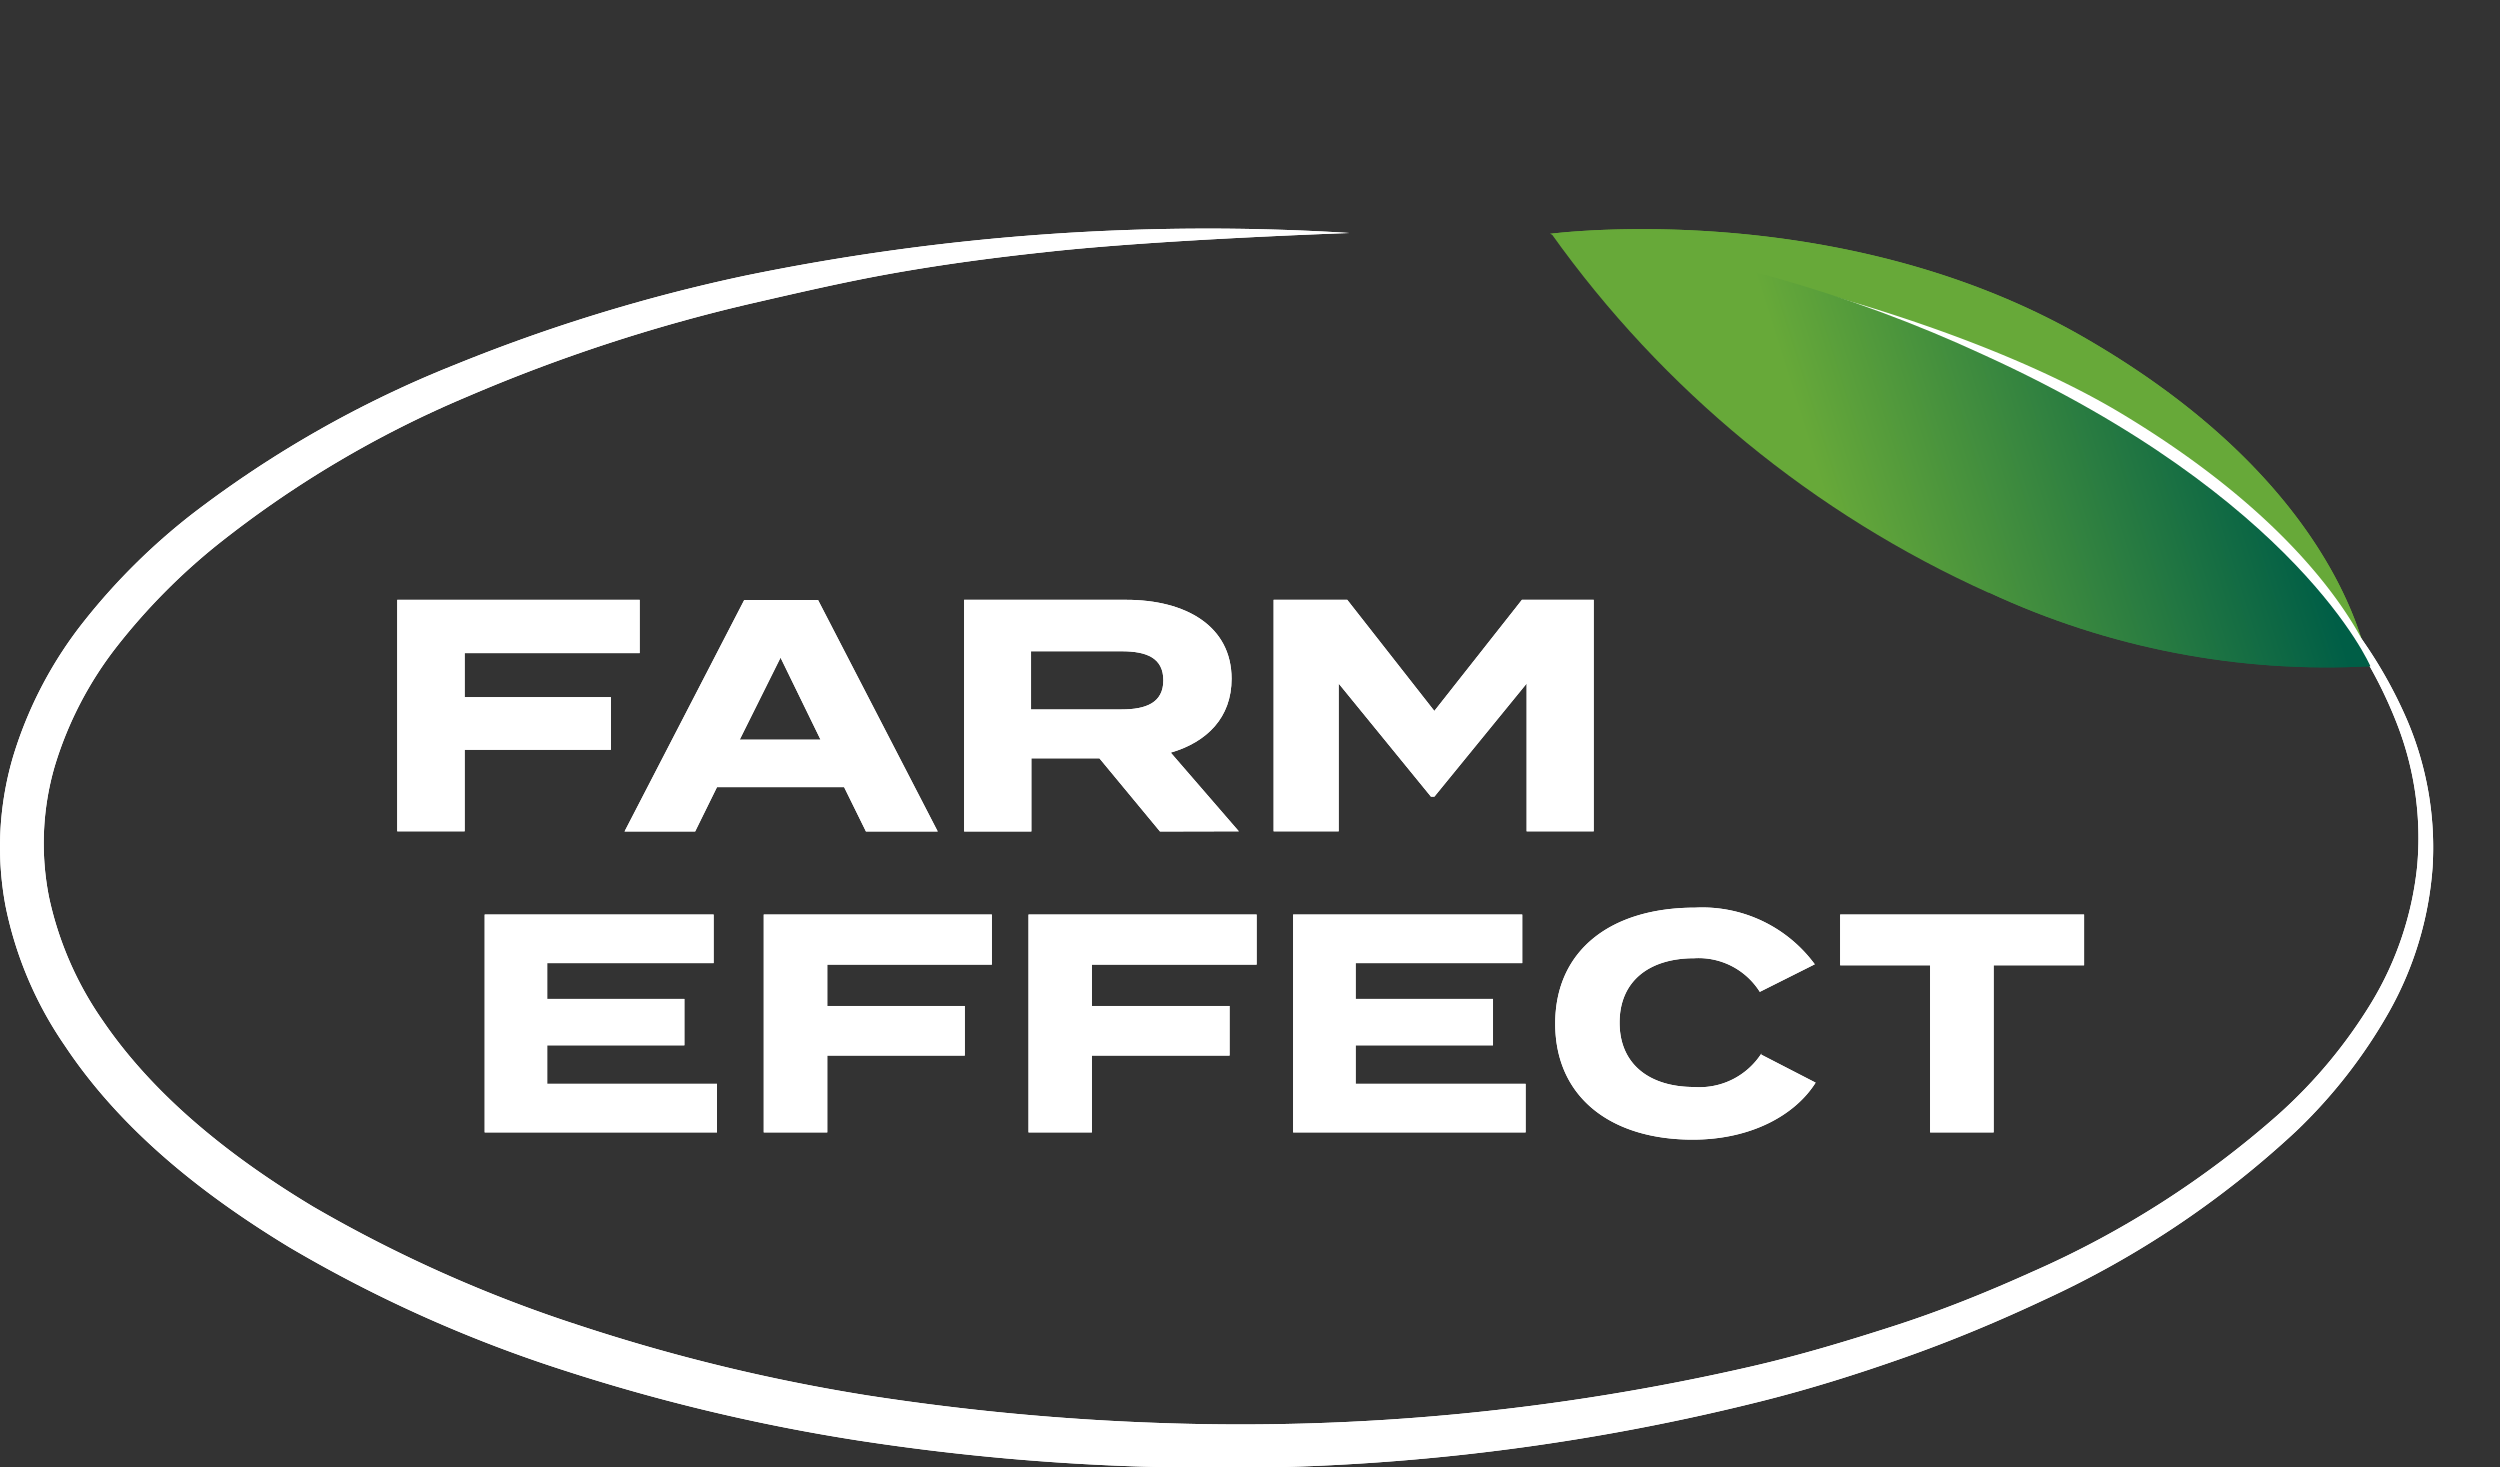 <svg xmlns="http://www.w3.org/2000/svg" xmlns:xlink="http://www.w3.org/1999/xlink" viewBox="0 0 148.71 87.28" width="148.71" height="87.28"><rect x="0" y="0" width="148.71" height="87.28" fill="#333333" stroke="none"/><defs><style>.cls-1{fill:none;}.cls-2{fill:#fff;}.cls-3{fill:#67a939;}.cls-4{clip-path:url(#clip-path);}.cls-5{fill:url(#Nepojmenovaný_přechod);}.cls-6{clip-path:url(#clip-path-2);}.cls-7{fill:url(#Nepojmenovaný_přechod_2);}</style><clipPath id="clip-path"><path class="cls-1" d="M118.34,35.26A47.72,47.72,0,0,0,141,39.63s-4.36-10-23.09-18.52a83.64,83.64,0,0,0-25.62-7.2,64.39,64.39,0,0,0,26,21.35"/></clipPath><linearGradient id="Nepojmenovan&#xFD;_p&#x159;echod" y1="87.27" x2="1" y2="87.27" gradientTransform="matrix(33.5, 0, 0, -33.5, 102.94, 2950.97)" gradientUnits="userSpaceOnUse"><stop offset="0" stop-color="#67a939"/><stop offset="0.16" stop-color="#67a939"/><stop offset="0.96" stop-color="#005d46"/><stop offset="1" stop-color="#005d46"/></linearGradient><clipPath id="clip-path-2"><path class="cls-1" d="M118.34,35.26A47.52,47.52,0,0,0,141,39.63s-4.29-10-23-18.52a83.64,83.64,0,0,0-25.62-7.2,64.39,64.39,0,0,0,26,21.35"/></clipPath><linearGradient id="Nepojmenovan&#xFD;_p&#x159;echod_2" y1="87.27" x2="1" y2="87.27" gradientTransform="matrix(33.44, 0, 0, -33.44, 102.92, 2945.98)" gradientUnits="userSpaceOnUse"><stop offset="0" stop-color="#67a939"/><stop offset="0.16" stop-color="#67a939"/><stop offset="0.96" stop-color="#005e46"/><stop offset="1" stop-color="#005e46"/></linearGradient></defs><title>logo-header</title><g id="Vrstva_2" data-name="Vrstva 2"><g id="Vrstva_1-2" data-name="Vrstva 1"><polygon class="cls-2" points="27.64 38.85 27.64 41.47 36.34 41.47 36.34 44.6 27.64 44.6 27.64 49.45 23.63 49.45 23.63 35.68 38.05 35.68 38.05 38.85 27.64 38.85"/><path class="cls-2" d="M50.21,46.82H42.65l-1.3,2.64H37.15l7.12-13.77h4.39l7.12,13.77H51.51ZM48.81,44l-2.38-4.88L44,44Z"/><path class="cls-2" d="M69,49.46,65.4,45.11H61.35v4.35h-4V35.68H67c3.52,0,6.26,1.55,6.26,4.7,0,2.3-1.46,3.76-3.62,4.39l4.05,4.68ZM66.72,42.2c1.44,0,2.48-.39,2.48-1.73s-1-1.73-2.48-1.73H61.33V42.2Z"/><polygon class="cls-2" points="94.8 35.68 94.8 49.45 90.81 49.45 90.81 40.66 85.32 47.39 85.12 47.39 79.63 40.66 79.63 49.45 75.76 49.45 75.76 35.68 80.14 35.68 85.32 42.29 90.53 35.68 94.8 35.68"/><polygon class="cls-2" points="42.65 64.47 42.65 67.36 28.83 67.36 28.83 54.4 42.45 54.4 42.45 57.29 32.55 57.29 32.55 59.42 40.71 59.42 40.71 62.18 32.55 62.18 32.55 64.47 42.65 64.47"/><polygon class="cls-2" points="49.21 57.38 49.21 59.84 57.39 59.84 57.39 62.79 49.21 62.79 49.21 67.36 45.43 67.36 45.43 54.4 59 54.4 59 57.38 49.21 57.38"/><polygon class="cls-2" points="64.95 57.38 64.95 59.84 73.14 59.84 73.14 62.79 64.95 62.79 64.95 67.36 61.18 67.36 61.18 54.4 74.75 54.4 74.75 57.38 64.95 57.38"/><polygon class="cls-2" points="90.75 64.47 90.75 67.36 76.92 67.36 76.92 54.4 90.55 54.4 90.55 57.29 80.64 57.29 80.64 59.42 88.81 59.42 88.81 62.18 80.64 62.18 80.64 64.47 90.75 64.47"/><path class="cls-2" d="M104.76,62.73,108,64.4c-1.2,1.91-3.81,3.39-7.31,3.39-4.89,0-8.18-2.54-8.18-6.9s3.3-6.9,8.33-6.9a8.31,8.31,0,0,1,7.11,3.37L104.68,59a4.3,4.3,0,0,0-3.9-2c-2.67,0-4.44,1.35-4.44,3.83s1.78,3.83,4.44,3.83a4.38,4.38,0,0,0,4-2"/><polygon class="cls-2" points="123.97 57.42 118.59 57.42 118.59 67.36 114.81 67.36 114.81 57.42 109.46 57.42 109.46 54.4 123.97 54.4 123.97 57.42"/><path class="cls-2" d="M138.23,35.22a27,27,0,0,1,4.92,7.53,19.3,19.3,0,0,1,1.55,8.84,20.55,20.55,0,0,1-2.59,8.6,30.65,30.65,0,0,1-5.53,7.1,56.56,56.56,0,0,1-14.92,10c-2.72,1.28-5.49,2.44-8.32,3.44s-5.69,1.9-8.61,2.63a132,132,0,0,1-35.67,3.91,139.36,139.36,0,0,1-17.92-1.57,113.12,113.12,0,0,1-17.51-4.16,80.86,80.86,0,0,1-16.42-7.35c-5.12-3.11-10-6.94-13.36-12A22.44,22.44,0,0,1,.33,53.9a19,19,0,0,1,.48-9,24.28,24.28,0,0,1,4.23-8,37.82,37.82,0,0,1,6.41-6.34,65.45,65.45,0,0,1,15.63-8.87,102.34,102.34,0,0,1,17.19-5.28,136.46,136.46,0,0,1,36-2.55S68.83,14.25,62.15,15c-3,.32-6,.72-8.94,1.24s-5.71,1.17-8.59,1.83a100.55,100.55,0,0,0-16.77,5.5,63.25,63.25,0,0,0-14.94,8.85,37.16,37.16,0,0,0-5.93,6,21.77,21.77,0,0,0-3.73,7.18,16.43,16.43,0,0,0-.33,7.78A20.24,20.24,0,0,0,6.1,60.69c3.08,4.53,7.64,8.15,12.55,11.1a81.74,81.74,0,0,0,15.87,7.07A110.23,110.23,0,0,0,51.57,83a146.54,146.54,0,0,0,17.55,1.65,135.59,135.59,0,0,0,35.07-3.37c2.87-.66,5.69-1.51,8.48-2.41s5.52-2,8.2-3.21a56.17,56.17,0,0,0,14.68-9.39,29.43,29.43,0,0,0,5.51-6.63,19.51,19.51,0,0,0,2.72-8.09A18.64,18.64,0,0,0,142.56,43,26.56,26.56,0,0,0,138,35.41Z"/><path class="cls-3" d="M140.93,39.63c-.15.18-1.07-10.44-17.05-19.61-14.61-8.38-31.68-6.11-31.68-6.11a117.92,117.92,0,0,1,30.08,12.19,139.26,139.26,0,0,1,18.65,13.53"/><path class="cls-2" d="M141.33,39.81c-.13.07-2.09-7.35-15.1-15.19-8.55-5.16-21-8-21-8s8.86,4.91,21,12.42a156.36,156.36,0,0,1,15.07,10.78"/><g class="cls-4"><rect class="cls-5" x="89.41" y="7.23" width="54.53" height="40.22" transform="translate(-2.84 36.14) rotate(-17.4)"/></g><polygon class="cls-2" points="27.64 38.85 27.64 41.47 36.34 41.47 36.34 44.6 27.64 44.6 27.64 49.45 23.63 49.45 23.63 35.68 38.05 35.68 38.05 38.85 27.64 38.85"/><path class="cls-2" d="M50.21,46.82H42.65l-1.3,2.64H37.15l7.12-13.77h4.39l7.12,13.77H51.51ZM48.81,44l-2.38-4.88L44,44Z"/><path class="cls-2" d="M69,49.46,65.4,45.11H61.35v4.35h-4V35.68H67c3.52,0,6.26,1.55,6.26,4.7,0,2.3-1.46,3.76-3.62,4.39l4.05,4.68ZM66.72,42.2c1.44,0,2.48-.39,2.48-1.73s-1-1.73-2.48-1.73H61.33V42.2Z"/><polygon class="cls-2" points="94.8 35.68 94.8 49.45 90.81 49.45 90.81 40.66 85.32 47.39 85.12 47.39 79.63 40.66 79.63 49.45 75.76 49.45 75.76 35.68 80.14 35.68 85.32 42.29 90.53 35.68 94.8 35.68"/><polygon class="cls-2" points="42.65 64.47 42.65 67.36 28.83 67.36 28.83 54.4 42.45 54.4 42.45 57.29 32.55 57.29 32.55 59.42 40.71 59.42 40.71 62.18 32.55 62.18 32.55 64.47 42.65 64.47"/><polygon class="cls-2" points="49.21 57.38 49.21 59.84 57.39 59.84 57.39 62.79 49.21 62.79 49.21 67.36 45.43 67.36 45.43 54.4 59 54.4 59 57.38 49.21 57.38"/><polygon class="cls-2" points="64.95 57.38 64.95 59.84 73.14 59.84 73.14 62.79 64.95 62.79 64.95 67.36 61.18 67.36 61.18 54.4 74.75 54.4 74.75 57.38 64.95 57.38"/><polygon class="cls-2" points="90.75 64.47 90.75 67.36 76.92 67.36 76.92 54.4 90.55 54.4 90.55 57.29 80.64 57.29 80.64 59.42 88.81 59.42 88.81 62.18 80.64 62.18 80.64 64.47 90.75 64.47"/><path class="cls-2" d="M104.76,62.73,108,64.4c-1.2,1.91-3.81,3.39-7.31,3.39-4.89,0-8.18-2.54-8.18-6.9s3.3-6.9,8.33-6.9a8.31,8.31,0,0,1,7.11,3.37L104.68,59a4.3,4.3,0,0,0-3.9-2c-2.67,0-4.44,1.35-4.44,3.83s1.78,3.83,4.44,3.83a4.38,4.38,0,0,0,4-2"/><polygon class="cls-2" points="123.97 57.42 118.59 57.42 118.59 67.36 114.81 67.36 114.81 57.42 109.46 57.42 109.46 54.4 123.97 54.4 123.97 57.42"/><path class="cls-2" d="M138.23,35.22a27,27,0,0,1,4.92,7.53,19.3,19.3,0,0,1,1.55,8.84,20.55,20.55,0,0,1-2.59,8.6,30.65,30.65,0,0,1-5.53,7.1,56.56,56.56,0,0,1-14.92,10c-2.72,1.28-5.49,2.44-8.32,3.44s-5.69,1.9-8.61,2.63a132,132,0,0,1-35.67,3.91,139.36,139.36,0,0,1-17.92-1.57,113.12,113.12,0,0,1-17.51-4.16,80.86,80.86,0,0,1-16.42-7.35c-5.12-3.11-10-6.94-13.36-12A22.44,22.44,0,0,1,.33,53.9a19,19,0,0,1,.48-9,24.28,24.28,0,0,1,4.23-8,37.82,37.82,0,0,1,6.41-6.34,65.45,65.45,0,0,1,15.63-8.87,102.34,102.34,0,0,1,17.19-5.28,136.46,136.46,0,0,1,36-2.55S68.83,14.25,62.15,15c-3,.32-6,.72-8.94,1.24s-5.71,1.17-8.59,1.83a100.55,100.55,0,0,0-16.77,5.5,63.25,63.25,0,0,0-14.94,8.85,37.16,37.16,0,0,0-5.93,6,21.77,21.77,0,0,0-3.73,7.18,16.43,16.43,0,0,0-.33,7.78A20.24,20.24,0,0,0,6.1,60.69c3.08,4.53,7.64,8.15,12.55,11.1a81.74,81.74,0,0,0,15.87,7.07A110.23,110.23,0,0,0,51.57,83a146.54,146.54,0,0,0,17.55,1.65,135.59,135.59,0,0,0,35.07-3.37c2.87-.66,5.69-1.51,8.48-2.41s5.52-2,8.2-3.21a56.17,56.17,0,0,0,14.68-9.39,29.43,29.43,0,0,0,5.51-6.63,19.51,19.51,0,0,0,2.72-8.09A18.64,18.64,0,0,0,142.56,43,26.56,26.56,0,0,0,138,35.41Z"/><path class="cls-3" d="M140.93,39.63c-.15.18-1.07-10.44-17.05-19.61-14.61-8.38-31.68-6.11-31.68-6.11a117.92,117.92,0,0,1,30.08,12.19,139.26,139.26,0,0,1,18.65,13.53"/><path class="cls-2" d="M141.33,39.73c-.13.07-2.09-7.27-15.1-15.11-8.55-5.15-21-8-21-8s8.86,4.91,21,12.42a163.9,163.9,0,0,1,15.07,10.7"/><g class="cls-6"><rect class="cls-7" x="89.41" y="7.24" width="54.47" height="40.2" transform="translate(-2.84 36.13) rotate(-17.4)"/></g></g></g></svg>